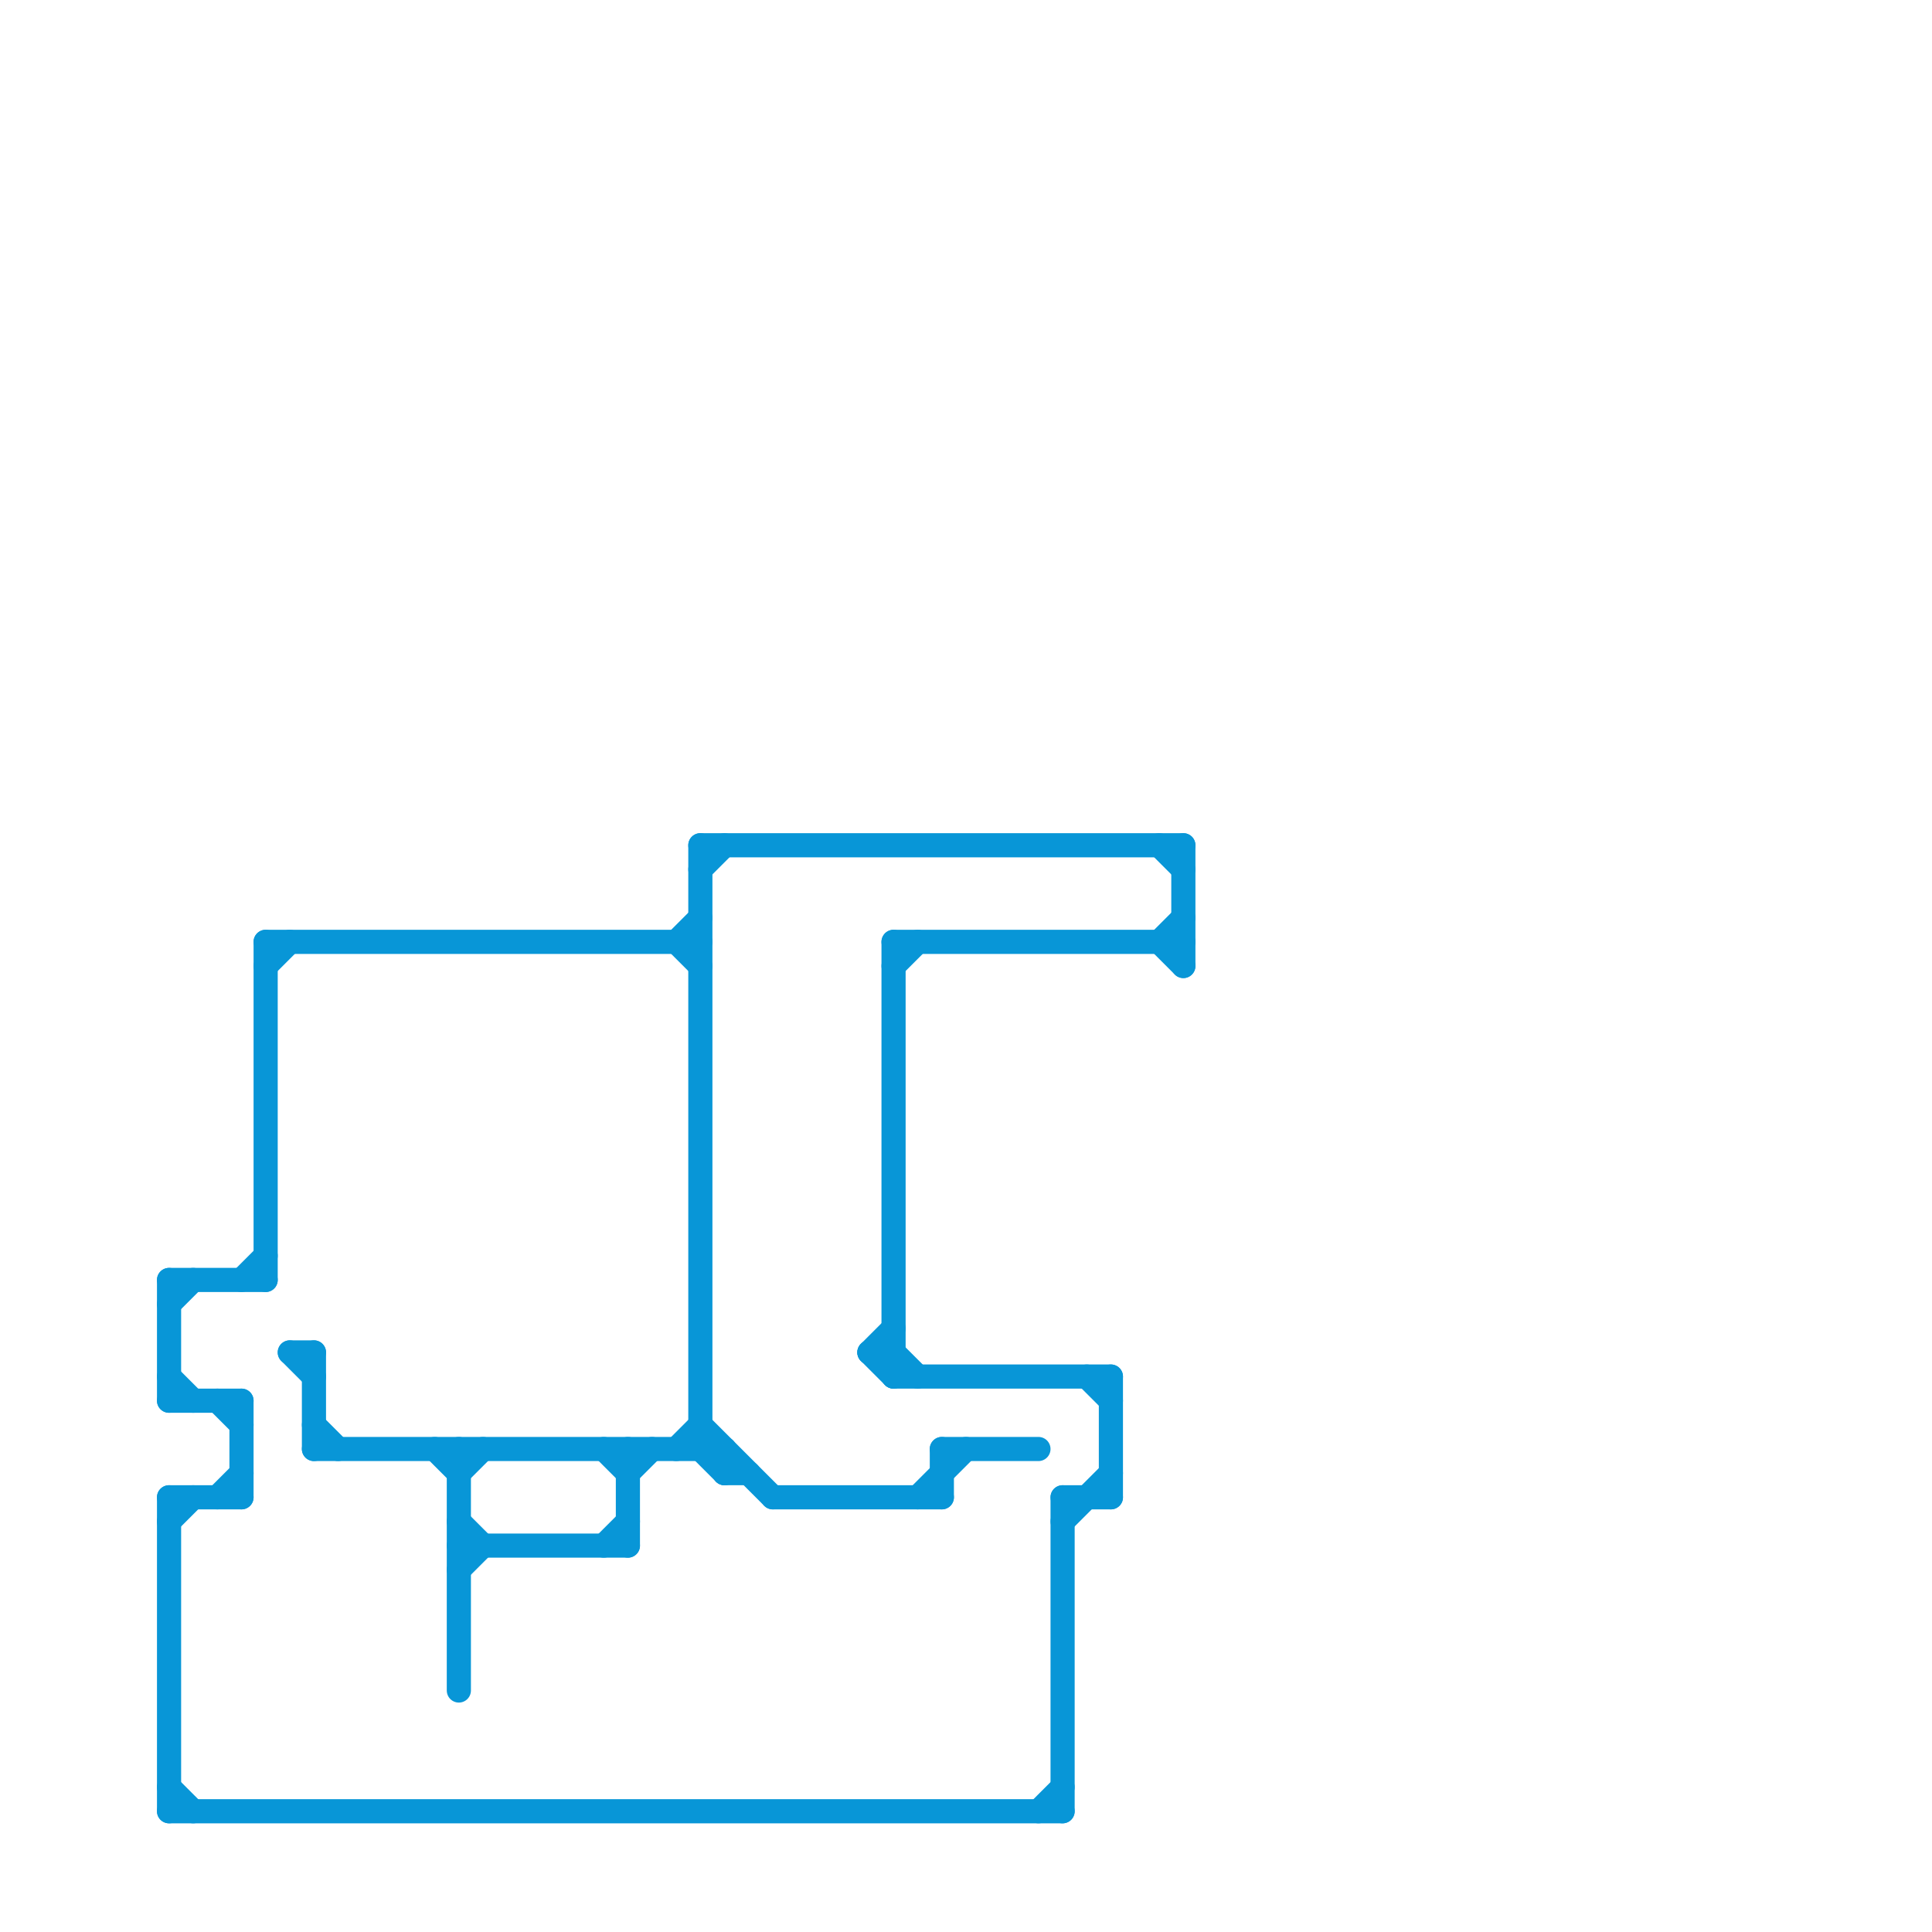 
<svg version="1.1" xmlns="http://www.w3.org/2000/svg" viewBox="0 0 80 80">
<style>line { stroke-width: 1; fill: none; stroke-linecap: round; stroke-linejoin: round; } .c0 { stroke: #0896d7 }</style><line class="c0" x1="7" y1="53" x2="7" y2="58"/><line class="c0" x1="18" y1="60" x2="19" y2="61"/><line class="c0" x1="28" y1="60" x2="29" y2="59"/><line class="c0" x1="7" y1="63" x2="8" y2="62"/><line class="c0" x1="26" y1="60" x2="26" y2="64"/><line class="c0" x1="7" y1="54" x2="8" y2="53"/><line class="c0" x1="26" y1="61" x2="27" y2="60"/><line class="c0" x1="49" y1="35" x2="49" y2="40"/><line class="c0" x1="38" y1="62" x2="40" y2="60"/><line class="c0" x1="46" y1="57" x2="46" y2="62"/><line class="c0" x1="36" y1="56" x2="37" y2="55"/><line class="c0" x1="29" y1="36" x2="30" y2="35"/><line class="c0" x1="37" y1="56" x2="38" y2="57"/><line class="c0" x1="7" y1="58" x2="10" y2="58"/><line class="c0" x1="29" y1="35" x2="49" y2="35"/><line class="c0" x1="29" y1="35" x2="29" y2="60"/><line class="c0" x1="37" y1="57" x2="46" y2="57"/><line class="c0" x1="29" y1="59" x2="32" y2="62"/><line class="c0" x1="19" y1="64" x2="26" y2="64"/><line class="c0" x1="37" y1="40" x2="38" y2="39"/><line class="c0" x1="13" y1="60" x2="30" y2="60"/><line class="c0" x1="44" y1="62" x2="44" y2="75"/><line class="c0" x1="29" y1="60" x2="30" y2="61"/><line class="c0" x1="11" y1="39" x2="11" y2="53"/><line class="c0" x1="37" y1="39" x2="37" y2="57"/><line class="c0" x1="7" y1="74" x2="8" y2="75"/><line class="c0" x1="7" y1="57" x2="8" y2="58"/><line class="c0" x1="13" y1="59" x2="14" y2="60"/><line class="c0" x1="39" y1="60" x2="43" y2="60"/><line class="c0" x1="9" y1="58" x2="10" y2="59"/><line class="c0" x1="19" y1="63" x2="20" y2="64"/><line class="c0" x1="9" y1="62" x2="10" y2="61"/><line class="c0" x1="36" y1="56" x2="37" y2="57"/><line class="c0" x1="7" y1="62" x2="10" y2="62"/><line class="c0" x1="39" y1="60" x2="39" y2="62"/><line class="c0" x1="28" y1="39" x2="29" y2="38"/><line class="c0" x1="13" y1="56" x2="13" y2="60"/><line class="c0" x1="48" y1="35" x2="49" y2="36"/><line class="c0" x1="30" y1="61" x2="31" y2="61"/><line class="c0" x1="10" y1="53" x2="11" y2="52"/><line class="c0" x1="19" y1="61" x2="20" y2="60"/><line class="c0" x1="48" y1="39" x2="49" y2="38"/><line class="c0" x1="7" y1="75" x2="44" y2="75"/><line class="c0" x1="25" y1="64" x2="26" y2="63"/><line class="c0" x1="12" y1="56" x2="13" y2="57"/><line class="c0" x1="11" y1="39" x2="29" y2="39"/><line class="c0" x1="7" y1="62" x2="7" y2="75"/><line class="c0" x1="19" y1="60" x2="19" y2="70"/><line class="c0" x1="44" y1="62" x2="46" y2="62"/><line class="c0" x1="37" y1="39" x2="49" y2="39"/><line class="c0" x1="45" y1="57" x2="46" y2="58"/><line class="c0" x1="36" y1="56" x2="37" y2="56"/><line class="c0" x1="32" y1="62" x2="39" y2="62"/><line class="c0" x1="19" y1="65" x2="20" y2="64"/><line class="c0" x1="25" y1="60" x2="26" y2="61"/><line class="c0" x1="11" y1="40" x2="12" y2="39"/><line class="c0" x1="28" y1="39" x2="29" y2="40"/><line class="c0" x1="7" y1="53" x2="11" y2="53"/><line class="c0" x1="44" y1="63" x2="46" y2="61"/><line class="c0" x1="48" y1="39" x2="49" y2="40"/><line class="c0" x1="43" y1="75" x2="44" y2="74"/><line class="c0" x1="12" y1="56" x2="13" y2="56"/><line class="c0" x1="10" y1="58" x2="10" y2="62"/><line class="c0" x1="30" y1="60" x2="30" y2="61"/>
</svg>
